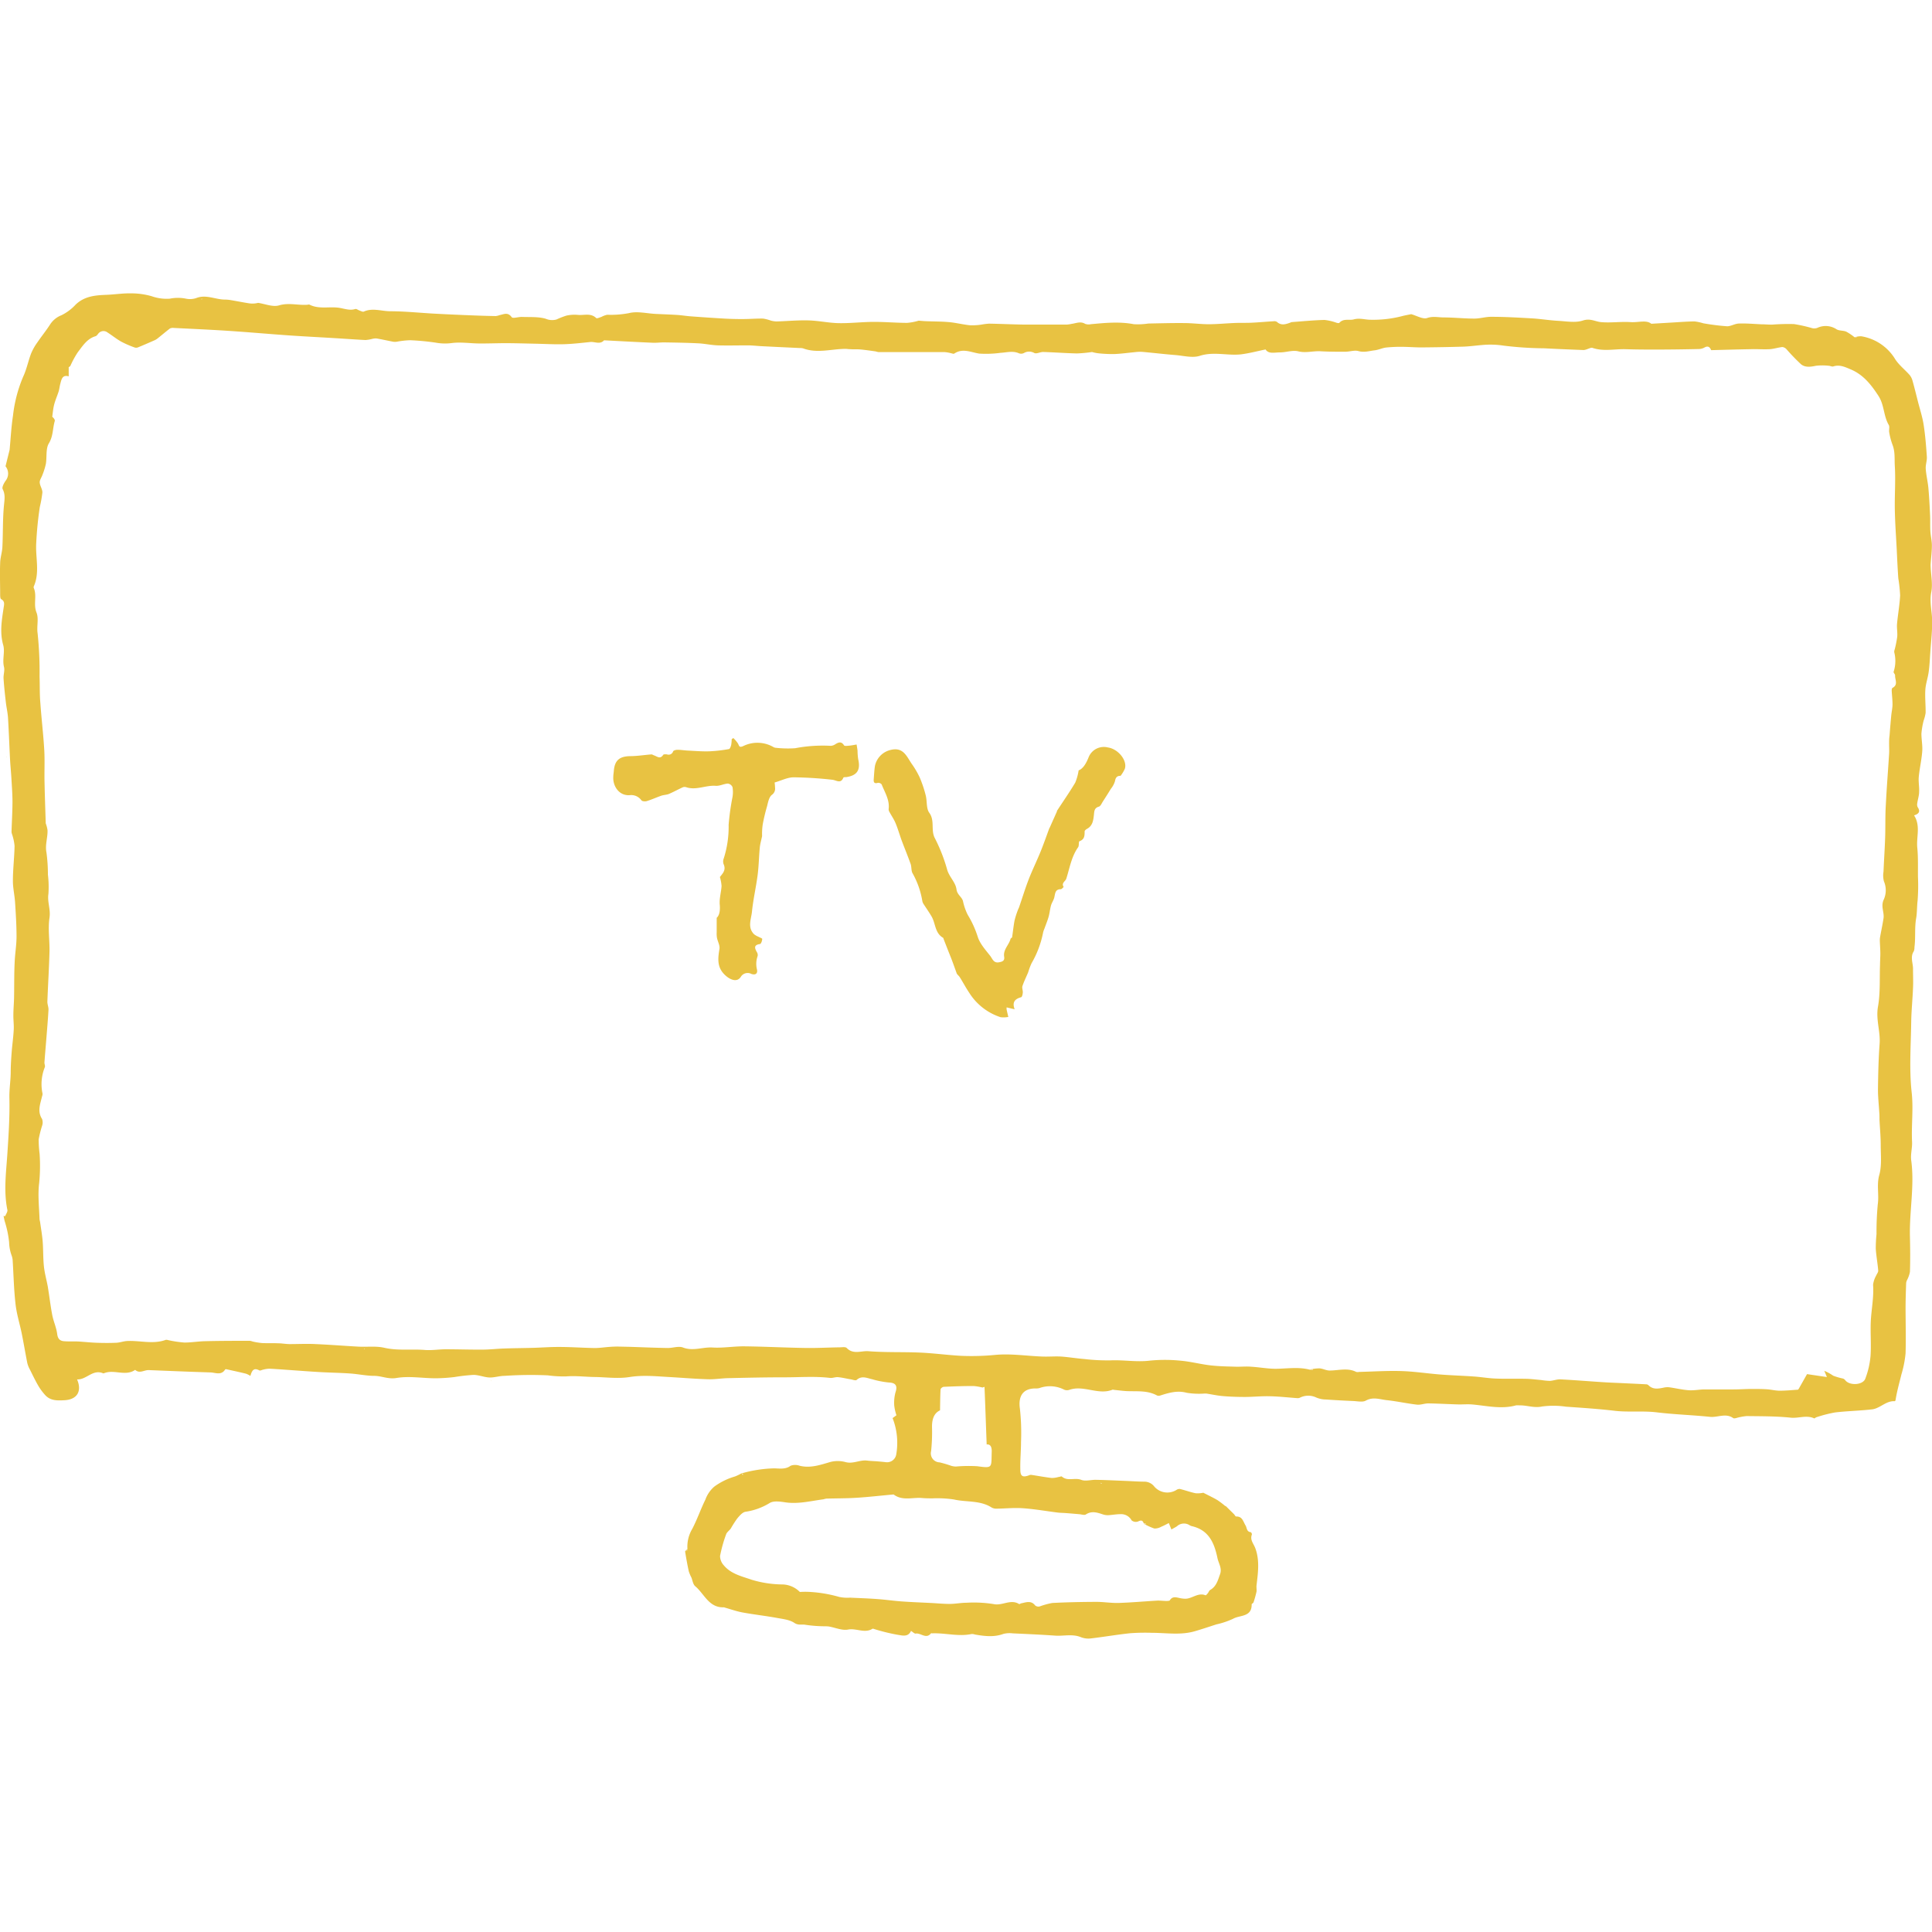 <?xml version="1.0" encoding="UTF-8"?> <svg xmlns="http://www.w3.org/2000/svg" id="Слой_1" data-name="Слой 1" viewBox="0 0 500 500"> <defs> <style>.cls-1{fill:#e8c242;}</style> </defs> <path class="cls-1" d="M317.13,389.67l2.22,2.19c.2.2.38.62.56.61,1.62-.07,1.83,1.34,2.42,2.29.4.64.25,1.65,1.37,1.77.12,0,.34.46.28.62-.53,1.37.44,2.34.87,3.47,1.2,3.17.72,6.42.34,9.66-.06.53.06,1.1,0,1.62a27.53,27.53,0,0,1-.78,2.79c-.07.21-.48.35-.48.52.05,3.36-3.09,2.72-4.83,3.74a21.19,21.19,0,0,1-4.33,1.45c-1.86.6-3.71,1.23-5.58,1.77-3.67,1.06-7.41.4-11.13.4a51.86,51.86,0,0,0-5.58.11c-3.41.36-6.8.95-10.22,1.35a5.29,5.29,0,0,1-2.52-.33c-2.2-.9-4.45-.25-6.67-.4-3.66-.26-7.33-.42-11-.59a6.48,6.48,0,0,0-2.38.14c-2.45.9-4.89.59-7.35.17a2.53,2.53,0,0,0-.88-.14c-3.42.73-6.81-.31-10.22-.17-.1,0-.26-.07-.3,0-1.27,1.58-2.63-.16-3.95.06-.33.06-.74-.41-1.22-.69-.77,1.7-2.31,1.16-3.48,1a50.22,50.22,0,0,1-5.93-1.45c-.19-.05-.46-.18-.58-.1-2,1.26-4.16-.21-6.3.2-1.55.3-3.3-.51-5-.8a8.88,8.88,0,0,0-1-.05,35.16,35.16,0,0,1-5-.38c-.94-.19-1.86.21-2.91-.5-1.25-.84-3-1-4.58-1.3-2.93-.53-5.9-.86-8.83-1.4-1.57-.29-3.09-.84-4.63-1.27-.05,0-.09-.06-.14-.06-3.93.18-5.1-3.47-7.46-5.45-.58-.48-.7-1.5-1-2.27a9.93,9.93,0,0,1-.68-1.62c-.36-1.68-.67-3.38-.94-5.08,0-.18.39-.43.6-.64l-.2.51.09,0,.11-.53a9,9,0,0,1,1.23-5.19c1.29-2.45,2.18-5.1,3.41-7.59a8.05,8.05,0,0,1,2.3-3.37,17.15,17.15,0,0,1,5.36-2.63,12.94,12.94,0,0,0,1.72-.83c.09.15.18.3.26.45l.16-.18-.46-.23a33.6,33.6,0,0,1,8.37-1.31c1.36,0,3,.35,4.34-.67a3.4,3.4,0,0,1,2.36,0c2.81.68,5.35-.23,8-1a7.74,7.74,0,0,1,3.91.06c1.95.51,3.68-.64,5.55-.4.85.11,1.7.12,2.55.19s1.52.13,2.27.22a2.41,2.41,0,0,0,2.69-1.91A17.54,17.54,0,0,0,231,367l1-.73a12,12,0,0,1-.57-2.5,10.23,10.23,0,0,1,.34-3.5c.55-1.66,0-2.42-1.74-2.48a23.61,23.61,0,0,1-4.34-.85c-1.35-.3-2.66-1-4,.19-.25.23-1-.07-1.52-.16-1.1-.18-2.19-.46-3.29-.56-.68-.06-1.4.27-2.08.19-4-.47-8-.13-12-.15-4.66,0-9.33.1-14,.21-1.86,0-3.72.35-5.57.29-3.37-.1-6.74-.39-10.11-.58s-6.71-.54-10.14,0c-2.83.46-5.8.09-8.71,0-2.57,0-5.16-.37-7.7-.16a30.43,30.43,0,0,1-4.8-.27,99.53,99.53,0,0,0-11.19.13c-1.32,0-2.64.47-3.94.42s-2.73-.66-4.09-.67a48.61,48.61,0,0,0-4.93.56,45.71,45.71,0,0,1-4.82.32c-3.4,0-6.89-.64-10.18-.08-2.17.37-3.87-.55-5.82-.55s-4.12-.47-6.18-.61c-2.51-.18-5-.21-7.54-.35s-4.86-.32-7.28-.49c-2-.14-4-.3-6.06-.4a7,7,0,0,0-1.62.24c-.34.06-.76.32-1,.2-1.43-.78-1.92,0-2.32,1.43a5.34,5.34,0,0,0-1.14-.58c-1.69-.42-3.4-.78-5.11-1.16a.33.33,0,0,0-.28.07c-1,1.61-2.52.8-3.83.76-5.32-.16-10.63-.39-15.95-.6-1.17-.05-2.35,1-3.51-.06-2.5,1.74-5.38-.16-7.95.83-.1,0-.22.11-.29.08-2.74-1.19-4.32,1.68-6.79,1.56,1.34,3.16-.08,5.23-3.28,5.39-1.82.09-3.63.17-5-1.36a14.57,14.57,0,0,1-1.76-2.39c-.79-1.36-1.47-2.78-2.17-4.19a7,7,0,0,1-.67-1.67c-.51-2.55-.93-5.13-1.45-7.68S4.26,339.93,4,337.29c-.42-3.73-.49-7.49-.73-11.23A4.72,4.72,0,0,0,3,324.9a10.79,10.79,0,0,1-.64-3.39A27,27,0,0,0,1.2,316c-.1-.44-.19-.88-.28-1.32l.41.07c.21-.54.67-1.13.58-1.61-1-4.87-.32-9.72,0-14.6s.63-9.58.52-14.36c-.05-2.24.31-4.39.34-6.52,0-1.69.1-3.4.23-5.09.14-2,.44-4,.55-6,.08-1.29-.11-2.59-.09-3.88,0-1.51.15-3,.18-4.51.06-3.08,0-6.17.16-9.25.09-2.16.47-4.32.48-6.49,0-3-.19-5.95-.38-8.92-.12-1.86-.57-3.72-.56-5.58,0-3,.37-6,.43-9a12.9,12.9,0,0,0-.66-3.06,2.58,2.58,0,0,1-.13-.57c.08-2.58.24-5.15.25-7.72,0-2.06-.16-4.12-.28-6.18-.09-1.56-.25-3.12-.34-4.68-.19-3.68-.32-7.37-.54-11-.09-1.35-.41-2.68-.56-4-.23-2-.46-4.09-.59-6.14-.06-1,.35-2.06.11-3-.48-1.92.3-3.91-.2-5.65-.93-3.3-.37-6.45.11-9.65.13-.88.37-1.67-.65-2.24-.24-.14-.25-.81-.25-1.24,0-2.67-.11-5.35,0-8,0-1.44.52-2.86.58-4.3.18-3.58.06-7.19.41-10.75.14-1.48.39-2.76-.34-4.18-.24-.47.31-1.5.74-2.13a3,3,0,0,0,0-3.78l1.06-4.27,0,0c.28-3,.43-5.94.88-8.88A35.75,35.75,0,0,1,6,97.48c.89-1.89,1.29-4,2.05-6a14.23,14.23,0,0,1,1.65-2.91c1.06-1.56,2.24-3,3.28-4.62a6.15,6.15,0,0,1,2.93-2.37,12.47,12.47,0,0,0,3.65-2.73c2.27-2.2,5.08-2.44,8-2.55,2.1-.08,4.19-.42,6.27-.38a19.27,19.27,0,0,1,5.42.74,11.55,11.55,0,0,0,4.68.64,10.56,10.56,0,0,1,4.23,0A5,5,0,0,0,51,77.06c2.47-.84,4.75.44,7.13.47a9.4,9.4,0,0,1,1.59.14c1.57.26,3.13.58,4.7.82a5.78,5.78,0,0,0,2.37-.11c1.82.27,3.82,1.13,5.43.65,2.49-.74,4.81,0,7.2-.15.25,0,.55-.14.75,0,2.51,1.22,5.22.36,7.78.81,1.36.24,2.64.72,4,.28.29-.09.71.26,1.08.39s.84.4,1.12.28c2.23-1,4.49-.13,6.72-.09,3.89,0,7.77.42,11.66.63,3,.16,6.11.3,9.16.42,2.21.09,4.41.16,6.62.2a4.81,4.81,0,0,0,1-.25c1.08-.21,2.12-.85,3.11.53.29.41,1.75-.09,2.67-.06,2.06.08,4.21-.09,6.14.47a4.2,4.2,0,0,0,2.8.19,20.54,20.54,0,0,1,2.56-1,9.68,9.68,0,0,1,2.94-.19c1.59.17,3.34-.56,4.77.82.18.18.9-.15,1.35-.3a5.69,5.69,0,0,1,1.5-.55,25,25,0,0,0,5.61-.42c2.14-.55,4.59.08,6.9.2,1.88.09,3.77.15,5.66.27,1.16.08,2.31.28,3.47.36,2.94.22,5.89.42,8.83.59,1.55.08,3.1.12,4.65.11,1.75,0,3.49-.15,5.23-.12a10.82,10.82,0,0,1,2,.52,6.31,6.31,0,0,0,1.49.22c2.75-.08,5.5-.35,8.24-.27s5.21.66,7.82.71c3,.06,6.07-.32,9.11-.33,2.87,0,5.73.25,8.6.26a14.83,14.83,0,0,0,3-.57c.74.06,1.4.12,2,.14,2,.08,4,.06,5.91.24,1.8.17,3.57.63,5.37.81a15.59,15.59,0,0,0,3-.18,16.06,16.06,0,0,1,1.94-.24c3,.05,6,.2,8.95.24,3.74,0,7.49,0,11.24,0a10.3,10.3,0,0,0,1.2-.19c1.15-.15,2.27-.72,3.46,0a2.72,2.72,0,0,0,1.49.09c3.7-.34,7.39-.71,11.1,0a17.64,17.64,0,0,0,3.75-.17c3.09-.06,6.18-.15,9.27-.12,2.16,0,4.32.31,6.47.3s4.41-.23,6.62-.32c1.46-.06,2.93,0,4.39-.07,1.9-.09,3.8-.27,5.71-.38a1.24,1.24,0,0,1,.85.17c1.09,1,2.23.62,3.39.21a1.72,1.72,0,0,1,.43-.16c2.82-.21,5.65-.49,8.48-.56a13.36,13.36,0,0,1,3.14.74c.23.05.61.14.71,0,1.07-1.2,2.52-.56,3.72-.88,1.54-.42,2.86.08,4.27.09a29.9,29.9,0,0,0,8.09-.9c.82-.23,1.66-.36,2.5-.54h0c1.39.37,3,1.35,4.11,1,1.52-.53,2.84-.17,4.24-.16,2.67,0,5.33.3,8,.3,1.47,0,2.95-.48,4.42-.46,3.54,0,7.07.21,10.6.41,2.22.14,4.43.51,6.65.63s4.48.56,6.42-.08,3.19.29,4.76.42c2.55.22,5.14-.19,7.7,0,1.91.11,4-.63,5.24.42l4.72-.28c2.15-.12,4.31-.3,6.46-.33a13.49,13.49,0,0,1,2.3.49,60.57,60.57,0,0,0,6.14.77c1,0,2-.68,3.06-.71,2-.07,3.92.12,5.88.2.92,0,1.83.1,2.74.08a55.84,55.84,0,0,1,5.63-.14A38.32,38.32,0,0,1,469,84.93a2.3,2.3,0,0,0,1.33-.08,5.1,5.1,0,0,1,5,.39c.71.4,1.72.26,2.49.6a13.29,13.29,0,0,1,2.13,1.44c.19,0,.36,0,.54,0l0-.11-.54.12a5.17,5.17,0,0,1,1.75-.26A12.62,12.62,0,0,1,490.5,93c1,1.53,2.51,2.68,3.73,4.07a4.15,4.15,0,0,1,.76,1.58c.49,1.74.92,3.49,1.36,5.24.51,2,1.17,4,1.48,6,.43,2.75.65,5.55.84,8.34.06,1-.36,2.07-.29,3.08.11,1.65.52,3.28.68,4.92.21,2.32.33,4.66.44,7,.07,1.37,0,2.75.07,4.11s.39,2.52.4,3.78c0,1.6-.21,3.2-.32,4.81a5.85,5.85,0,0,0,0,.73c.08,2.2.57,4.48.16,6.58-.49,2.5.16,4.79.22,7.18.07,2.75-.28,5.51-.46,8.26-.12,1.72-.19,3.45-.42,5.15s-.77,3.09-.87,4.65c-.13,2,.1,4,.07,6a10.4,10.4,0,0,1-.51,2,19.87,19.87,0,0,0-.58,3.39c0,1.52.33,3.07.21,4.58-.16,2.2-.68,4.37-.89,6.58-.12,1.27.15,2.58.09,3.86,0,1-.35,2-.49,3a1.69,1.69,0,0,0,.11,1c.77,1.13.3,1.75-.93,2.13,1.74,2.69.56,5.57.83,8.33.25,2.54.15,5.11.18,7.67a49.62,49.62,0,0,1-.1,6.1c-.18,1.51-.12,3.07-.37,4.51-.44,2.51-.11,5-.44,7.48a2.9,2.9,0,0,1-.16,1.05c-1,1.5-.2,3.07-.21,4.6s.08,3.24,0,4.86c-.11,2.93-.42,5.87-.47,8.8-.08,6.1-.55,12.27.12,18.29.48,4.33-.11,8.55.1,12.81.08,1.59-.43,3.22-.22,4.77.9,6.61-.5,13.17-.33,19.76.07,3,.1,6.07,0,9.11a7.48,7.48,0,0,1-.77,2.16,2.56,2.56,0,0,0-.21.7c-.07,2.07-.14,4.14-.15,6.21,0,4,.12,8,0,12a28,28,0,0,1-1.07,5.45c-.54,2.24-1.19,4.45-1.53,6.73-.06.08-.13.22-.19.22-2.28-.15-3.8,1.87-5.88,2.11-3.18.37-6.4.42-9.58.8a34,34,0,0,0-4.88,1.26c-.18.05-.4.32-.5.28-2-.93-4,0-6-.18-3.81-.4-7.66-.37-11.5-.42a14.59,14.59,0,0,0-2.73.52c-.25.05-.58.12-.75,0-1.92-1.37-4-.12-6-.32-4.6-.48-9.23-.61-13.82-1.17-3.54-.42-7.07,0-10.61-.37-4.26-.51-8.56-.79-12.84-1.09a22.62,22.62,0,0,0-6.2-.05c-2.06.45-3.89-.34-5.83-.29a4.61,4.61,0,0,0-.91,0c-3.82,1.05-7.59.09-11.37-.24-1.1-.09-2.21,0-3.32,0-2.68-.07-5.36-.23-8-.27-1,0-2,.43-2.95.32-2.61-.3-5.19-.88-7.8-1.16-1.78-.19-3.53-.92-5.41.11-.86.48-2.19.15-3.3.11-2.32-.1-4.65-.22-7-.39a6.54,6.54,0,0,1-2.51-.5,4.81,4.81,0,0,0-4.34.07,1.51,1.51,0,0,1-.6.08c-2.35-.17-4.71-.44-7.07-.49-2.14-.06-4.29.17-6.44.18-1.91,0-3.83-.06-5.73-.22-1.45-.12-2.87-.44-4.31-.66-.14,0-.3,0-.45,0a19.67,19.67,0,0,1-4.62-.2c-2.44-.66-4.6,0-6.83.7a1.23,1.23,0,0,1-.85,0c-2.54-1.4-5.32-1-8-1.14-1.1-.07-2.19-.22-3.29-.33-.05,0-.1-.08-.14-.06-3.74,1.56-7.53-1.26-11.29.08a1.88,1.88,0,0,1-1.34-.07,8.08,8.08,0,0,0-6.37-.4,3.41,3.41,0,0,1-1.06.1c-3.21,0-4.47,2-4,5.23a56.89,56.89,0,0,1,.29,8.57c0,2.42-.25,4.84-.18,7.26,0,1.71.65,2,2.22,1.43a1.19,1.19,0,0,1,.57-.13c1.77.26,3.54.6,5.32.81a6.5,6.5,0,0,0,1.78-.26c.29,0,.72-.24.86-.11,1.48,1.3,3.34.21,5,.85,1.13.45,2.62-.06,3.94,0,2.77.06,5.54.2,8.31.31,1.36.06,2.73.16,4.1.16a3.24,3.24,0,0,1,2.58,1.28,4.47,4.47,0,0,0,5.68.89,1.46,1.46,0,0,1,.92-.28c1.37.33,2.71.83,4.08,1.11a7.1,7.1,0,0,0,2-.13c1.25.65,2.49,1.22,3.67,1.92a22.28,22.28,0,0,1,2.09,1.6v0ZM296,394.25c-.28-.87-.72-.85-1.5-.48a1.7,1.7,0,0,1-1.64-.3,3.08,3.08,0,0,0-2.82-1.61c-1.08,0-2.16.21-3.24.27a4,4,0,0,1-1.33-.19c-1.48-.49-2.92-1-4.45,0-.37.24-1.07,0-1.62-.06-1.2-.1-2.4-.21-3.6-.3-.69-.05-1.38-.05-2.07-.13-3-.38-6-.91-9-1.12-2.24-.16-4.51.08-6.77.11a2.56,2.56,0,0,1-1.3-.28c-3-1.94-6.55-1.35-9.8-2.1a29.37,29.37,0,0,0-5.49-.29c-.94,0-1.88,0-2.81-.09-2.42-.19-5,.78-7.23-.87-.12-.09-.38,0-.57,0-3,.27-6,.62-9.05.81-2.62.17-5.25.14-7.88.22a7.05,7.05,0,0,0-.73.18c-3.28.43-6.51,1.28-9.88.78-1.32-.2-3-.44-4,.16a16.42,16.42,0,0,1-6.26,2.28c-.8.1-1.58,1.05-2.19,1.77a29.07,29.07,0,0,0-1.63,2.55c-.36.53-1,.93-1.21,1.49a36.09,36.09,0,0,0-1.58,5.64,3.63,3.63,0,0,0,1,2.45c1.83,2.19,4.63,2.81,7.13,3.68a28.07,28.07,0,0,0,7.93,1.23A6.54,6.54,0,0,1,207,412a20.26,20.26,0,0,1,2.77,0,34.66,34.66,0,0,1,7.4,1.28,10.32,10.32,0,0,0,2.85.19c2.36.12,4.73.19,7.08.37,2.11.15,4.2.46,6.31.61,2.51.18,5,.27,7.55.4,1.62.08,3.24.25,4.85.24,1.44,0,2.87-.3,4.3-.3a32.19,32.19,0,0,1,7,.34c2.28.52,4.44-1.39,6.64,0,.1.06.35-.15.54-.19,1.26-.25,2.56-.82,3.62.56a1.35,1.35,0,0,0,1.14.25,19.76,19.76,0,0,1,3.28-.9c3.78-.2,7.58-.27,11.37-.29,1.95,0,3.9.34,5.85.28,3.36-.11,6.71-.42,10.07-.61.7,0,1.41.08,2.11.1.33,0,.86,0,1-.14.71-1.2,1.72-.77,2.7-.59a6.71,6.71,0,0,0,1.34.15c1.77,0,3.28-1.68,5.22-.89.11.05.42-.33.6-.54s.33-.69.6-.84c1.61-.9,2-2.53,2.56-4.08s-.38-2.78-.67-4.16c-.83-4-2.27-7.3-6.71-8.29a2.61,2.61,0,0,1-.67-.33,2.69,2.69,0,0,0-3.1.37c-.46.32-1,.57-1.44.84l-.67-1.66c-.61.3-1.26.67-1.94.94a3.5,3.5,0,0,1-1.81.47,15.94,15.94,0,0,1-2.7-1.23l.53.12,0-.13ZM339,354.48l.8,0v-.13l-.82.08a11.94,11.94,0,0,1,2.5-.3c.89.06,1.77.58,2.65.56,2.29,0,4.61-.77,6.86.36a1.7,1.7,0,0,0,.75,0c3.64-.09,7.29-.33,10.93-.22,3.36.1,6.7.63,10.06.89,2.91.23,5.83.31,8.74.52,1.87.13,3.73.46,5.61.53,2.51.1,5,0,7.55.06,1.41,0,2.82.2,4.23.32a17,17,0,0,0,2.23.22c.92-.05,1.84-.43,2.75-.39,3.64.18,7.28.49,10.92.72,1.62.11,3.23.17,4.84.24,2.17.11,4.33.2,6.5.32a.89.89,0,0,1,.53.24c1.13,1.14,2.47.91,3.83.64a4.64,4.64,0,0,1,1.48-.12c1.7.23,3.39.65,5.09.77,1.34.1,2.7-.19,4-.21,2.53,0,5.06,0,7.6,0,1.56,0,3.12-.11,4.68-.12,1.33,0,2.66,0,4,.09,1.09.07,2.18.36,3.26.36,1.57,0,3.14-.15,4.71-.26.1,0,.21-.2.29-.33.68-1.19,1.35-2.39,2.09-3.7l5.14.76-.67-1.62a13.8,13.8,0,0,1,2.32,1.28,18.22,18.22,0,0,0,2.55.74,1.35,1.35,0,0,1,.58.46c1.14,1.41,4.54,1.24,5.16-.44a21.6,21.6,0,0,0,1.35-5.86c.21-3-.07-6,.07-9s.83-6.25.59-9.43a6.32,6.32,0,0,1,.78-2.35c.18-.46.59-.91.55-1.34-.15-1.88-.51-3.75-.63-5.64a37,37,0,0,1,.19-3.79,76.69,76.69,0,0,1,.33-7.74c.36-2.52-.34-5,.39-7.59.67-2.4.37-5.11.37-7.68,0-2.19-.21-4.38-.32-6.58,0-.66,0-1.32-.06-2-.12-2.05-.36-4.1-.33-6.15.05-3.84.14-7.68.42-11.51.24-3.21-1-6.25-.43-9.56.64-3.56.4-7.27.54-10.92,0-1,.09-2,.08-3s-.1-2.12-.13-3.18a5.2,5.2,0,0,1,.09-1.11c.28-1.56.62-3.12.86-4.69s-.72-3,0-4.73a5.87,5.87,0,0,0,.11-4.86,5.93,5.93,0,0,1-.11-2.5c.12-2.91.32-5.81.42-8.72s0-5.72.18-8.57c.22-4.41.57-8.8.85-13.21.05-.82,0-1.65,0-2.47s0-1.47.11-2.21c.13-1.7.27-3.4.43-5.1.09-1,.33-2,.34-3,0-1.19-.15-2.39-.21-3.59,0-.24.05-.61.2-.69,1.56-.82.61-2.15.68-3.26,0-.3-.46-.68-.38-.92a9.06,9.06,0,0,0,.15-5.08,2.05,2.05,0,0,1,.14-.74,28.1,28.1,0,0,0,.64-3.24c.1-1.09-.14-2.22-.05-3.31.22-2.47.68-4.92.8-7.39a37.27,37.27,0,0,0-.47-4.42c-.18-2.51-.29-5-.41-7.55-.18-3.41-.43-6.83-.49-10.24-.07-3.74.22-7.49,0-11.21-.12-1.84.12-3.76-.61-5.58a17.31,17.31,0,0,1-.84-3.2c-.12-.63.17-1.44-.13-1.93-1.37-2.34-1.12-5.16-2.68-7.54-1.89-2.91-3.93-5.46-7.13-6.81-1.38-.58-2.87-1.33-4.53-.78-.34.11-.78-.15-1.17-.17a14.64,14.64,0,0,0-3.31,0c-1.39.29-2.81.5-3.9-.41a51.53,51.53,0,0,1-3.7-3.83,1.76,1.76,0,0,0-1.09-.61c-1.12.11-2.22.5-3.34.56-1.62.09-3.25-.06-4.87,0-3.41.06-6.83.16-10.24.25l0,0c-.35-.87-.85-1.19-1.77-.66a3.08,3.08,0,0,1-1.44.37q-5.21.12-10.41.14c-2.77,0-5.55,0-8.32-.09-2.92-.12-5.87.65-8.77-.35-.34-.12-.82.16-1.24.28a3.8,3.8,0,0,1-1,.28c-3.42-.13-6.84-.27-10.26-.45a91.49,91.49,0,0,1-10.5-.69,22.42,22.42,0,0,0-5.66-.15c-1.59.13-3.18.36-4.77.41-3.62.11-7.24.17-10.87.2-1.63,0-3.27-.14-4.91-.15a36.71,36.71,0,0,0-4.19.18c-1,.12-1.95.6-2.95.72-1.38.16-2.71.62-4.21.2-1-.29-2.27.16-3.42.17-2.11,0-4.23,0-6.33-.12s-3.86.52-5.89,0c-1.47-.34-3.14.31-4.72.29-1.34,0-2.9.47-3.68-.76-2.24.46-4.26,1-6.32,1.26-3.54.4-7.08-.77-10.71.39-1.84.59-4.09,0-6.15-.19-2.92-.23-5.84-.58-8.76-.84a10,10,0,0,0-1.81.07c-1.81.17-3.62.43-5.44.5a34.75,34.75,0,0,1-4.2-.21,10.08,10.08,0,0,1-1.52-.32,35.33,35.33,0,0,1-3.93.37c-2.92-.07-5.82-.29-8.74-.38-.76,0-1.67.54-2.27.27a2.65,2.65,0,0,0-2.68,0,1.62,1.62,0,0,1-1.33.06c-1.58-.69-3.15-.19-4.72-.11a27.83,27.83,0,0,1-5.53.2c-2.19-.34-4.28-1.47-6.46,0-.19.13-.58-.06-.88-.11a9.22,9.22,0,0,0-1.64-.28c-5.71,0-11.41,0-17.12,0a6.15,6.15,0,0,1-.71-.18c-1.32-.18-2.63-.38-3.95-.5-.93-.08-1.87,0-2.81-.08-.34,0-.68-.07-1-.07-3.66,0-7.34,1.24-11-.13a3,3,0,0,0-.9-.09c-3.3-.16-6.59-.31-9.88-.48-1.16-.06-2.32-.2-3.48-.21-2.61,0-5.22.07-7.82,0-1.71-.06-3.4-.45-5.1-.53-2.93-.15-5.86-.19-8.8-.24-1,0-2,.14-3,.09-4.18-.18-8.35-.41-12.53-.63-1.07,1.17-2.38.32-3.57.44-2.26.23-4.51.5-6.77.57-2.48.07-5-.08-7.45-.13s-5-.13-7.58-.14c-2.35,0-4.7.1-7,.08s-4.85-.43-7.19-.09a13.34,13.34,0,0,1-4-.12,63.82,63.82,0,0,0-6.63-.63,23,23,0,0,0-3.49.39,3.38,3.38,0,0,1-.9,0c-1.44-.28-2.87-.6-4.31-.85a3.66,3.66,0,0,0-1.17.13,9.38,9.38,0,0,1-1.71.28c-2.76-.14-5.52-.35-8.28-.51-3.79-.23-7.59-.42-11.38-.68-5.19-.36-10.38-.83-15.57-1.17-4.79-.32-9.59-.53-14.39-.77A1.8,1.8,0,0,0,44,85c-1.09.83-2.13,1.72-3.2,2.57a3.62,3.62,0,0,1-.89.53c-1.37.61-2.76,1.21-4.15,1.78a1.28,1.28,0,0,1-.88.06,26.18,26.18,0,0,1-3.52-1.53c-1.23-.69-2.34-1.61-3.54-2.37a1.69,1.69,0,0,0-2.43.37c-.19.23-.4.52-.66.6-2.21.65-3.34,2.52-4.61,4.17a24.65,24.65,0,0,0-1.91,3.51c-.09.15-.3.24-.46.37l-.06,0,.09-.06V97.4c-1.67-.49-1.88.81-2.19,2-.17.62-.22,1.28-.41,1.9-.36,1.13-.85,2.22-1.15,3.36s-.35,2.13-.51,3.2c.39.32.75.78.65,1.12-.56,1.89-.38,3.88-1.52,5.75-.85,1.41-.48,3.54-.78,5.32a17.82,17.82,0,0,1-.91,2.91c-.22.64-.72,1.29-.68,1.91.05.87.71,1.73.69,2.58a31.05,31.05,0,0,1-.67,3.77,92.54,92.54,0,0,0-.92,9.25c-.25,3.78,1,7.66-.66,11.35a.69.69,0,0,0,.06.44c.81,2-.19,4.14.67,6.27.63,1.59,0,3.57.29,5.44a95.46,95.46,0,0,1,.5,11.11c.08,2.32,0,4.64.21,6.95.28,4,.77,8,1,12,.17,2.85,0,5.72.08,8.58.07,3.52.2,7,.31,10.57l0,0,0-.09a8.25,8.25,0,0,1,.46,1.77c.07,1.92-.67,3.76-.28,5.75a42,42,0,0,1,.38,5.74,26.42,26.42,0,0,1,.13,5c-.31,2.1.61,4,.28,6.17-.43,2.85.06,5.82,0,8.73-.11,4.33-.39,8.65-.55,13,0,.69.32,1.39.29,2.08-.14,2.56-.37,5.12-.57,7.68-.16,2-.34,4-.48,6,0,.38.22.82.11,1.15A11.76,11.76,0,0,0,11,283a1.51,1.51,0,0,1-.11.71c-.46,2-1.29,3.89,0,5.89a2.67,2.67,0,0,1,0,1.76,29.22,29.22,0,0,0-.88,3.49,30.06,30.06,0,0,0,.24,3.77,45.26,45.26,0,0,1-.12,7.63c-.37,3,0,6.15.1,9.22a6.58,6.58,0,0,0,.14.75c.24,1.7.54,3.4.68,5.12.16,2.11.09,4.24.31,6.35.18,1.76.67,3.48,1,5.23.41,2.46.69,4.95,1.16,7.4.32,1.66,1.07,3.25,1.28,4.91.15,1.23.69,1.78,1.73,1.87,1.36.12,2.74,0,4.11.1s3,.26,4.47.31,3.2.07,4.8,0c1,0,2-.41,3-.46,3.34-.16,6.71.91,10-.3a1.4,1.4,0,0,1,.56.06,29.75,29.75,0,0,0,4.27.64c1.78,0,3.56-.31,5.34-.35C57,347,60.84,347,64.72,347a5.19,5.19,0,0,1,.72.2,18.85,18.85,0,0,0,2.35.38c1.37.07,2.75,0,4.12.06,1,0,2,.2,3.06.21,2.24,0,4.49-.12,6.72,0,3.71.16,7.42.46,11.12.66,2.22.12,4.51-.2,6.63.29,3.51.81,7,.29,10.51.57,1.78.14,3.6-.17,5.39-.18,3.16,0,6.32.11,9.48.09,1.89,0,3.79-.23,5.68-.29,2.47-.09,4.94-.1,7.41-.17,2.25-.06,4.5-.24,6.76-.23,3.08,0,6.16.23,9.24.28,1.25,0,2.5-.2,3.75-.29.73-.06,1.45-.08,2.17-.1v.3l0-.29,3.25.07c3.25.11,6.5.25,9.75.3,1.32,0,2.79-.55,3.92-.13,2.59,1,5.06-.13,7.59,0,2.75.18,5.54-.33,8.31-.3,5.26.06,10.53.34,15.8.42,2.92.05,5.85-.12,8.77-.16.65,0,1.58-.18,1.91.17,1.68,1.75,3.76.69,5.59.83,4.46.35,9,.16,13.44.36,3.55.16,7.1.65,10.65.84a63.63,63.63,0,0,0,8.83-.25c3.95-.36,8,.27,12,.43,1.63.07,3.27-.08,4.9,0,2.05.14,4.08.49,6.13.65a51,51,0,0,0,6.76.34c3.35-.15,6.67.48,10.05.08a39.81,39.81,0,0,1,8,0c2.63.22,5.22.92,7.84,1.22,2.25.26,4.52.28,6.79.35,1.25,0,2.52-.11,3.77,0,2.06.13,4.1.51,6.16.53C333,354.23,336,353.69,339,354.48Zm-84.22,4.44-.51.17a14.65,14.65,0,0,0-2.34-.39c-2.56,0-5.13.09-7.69.21-.29,0-.81.41-.82.65-.1,1.71-.1,3.42-.14,5.44-1.62.73-2.14,2.43-2.07,4.55a46.86,46.86,0,0,1-.24,6,2.33,2.33,0,0,0,2.2,2.91,29.8,29.8,0,0,1,3,.89,4.77,4.77,0,0,0,1.19.19,38.29,38.29,0,0,1,5.56-.08c4.14.57,3.59.36,3.74-3.9,0-1.09-.34-1.85-1.31-1.73C255.16,368.82,255,363.87,254.79,358.92Zm30.08,24.94.21.12s.07-.1.06-.1l-.2-.14ZM52.29,77.33s-.08-.06-.11,0,0,.07-.06.1.08.06.11.06S52.27,77.37,52.29,77.33Zm42,271.86.11,0s0-.09,0-.1a.09.09,0,0,0-.11,0S94.24,349.15,94.25,349.19Zm126.29,64.54v-.09l-.1,0Z"></path> <polygon class="cls-1" points="127.13 357.44 127.1 357.31 127.2 357.33 127.13 357.44"></polygon> <path class="cls-1" d="M1.68,195.94h-.1l.11-.12Z"></path> <path class="cls-1" d="M365.23,81.4l-.26.06.25-.07Z"></path> <polygon class="cls-1" points="95.78 356.49 95.81 356.6 95.72 356.58 95.78 356.49"></polygon> <path class="cls-1" d="M2.5,116.34l0,0Z"></path> <path class="cls-1" d="M271.58,214.38l1.95-4.36c0-.09,0-.2.09-.29,1.56-2.39,3.19-4.73,4.65-7.18a13.56,13.56,0,0,0,.88-3.18c1.11-.41,1.91-1.71,2.56-3.33a4.24,4.24,0,0,1,5-2.6c2.65.37,5.08,3.34,4.4,5.51a8.75,8.75,0,0,1-1.11,1.84c0-.08.05-.15.07-.23l-.08.22c-.88,0-1.28.42-1.43,1.37a5.91,5.91,0,0,1-1.07,2c-.67,1.1-1.35,2.18-2.05,3.25-.32.49-.61,1.24-1.06,1.36-1.17.33-1.18,1.18-1.27,2.08-.16,1.45-.32,2.9-1.83,3.69-.25.13-.58.43-.58.64,0,1.1,0,2.05-1.33,2.54-.27.1-.06,1.14-.35,1.55-1.74,2.45-2.18,5.37-3.06,8.13-.22.71-1.36,1.13-.69,2.15,0,0-.49.59-.75.59-1.45,0-1.43,1.1-1.66,2.09-.17.74-.66,1.4-.87,2.14-.27,1-.35,2-.62,2.94s-.7,2-1.06,3a6.15,6.15,0,0,0-.35,1,25.52,25.52,0,0,1-3,8,18,18,0,0,0-.87,2.33c-.49,1.19-1.08,2.35-1.48,3.56-.17.49.13,1.11.09,1.66s-.19,1.16-.43,1.23c-1.57.43-2.39,1.24-1.68,3.12l-2.08-.49a3.43,3.43,0,0,0,0,.55c.14.64.29,1.28.44,1.92a6.22,6.22,0,0,1-2,.07,15.07,15.07,0,0,1-8.15-6.38c-.87-1.28-1.58-2.67-2.43-4-.28-.43-.76-.71-.84-1.15-.52-1.41-1-2.83-1.57-4.24s-1.15-2.91-1.72-4.37c-.06-.14-.07-.35-.17-.41-2.16-1.24-1.92-3.75-3-5.56-.67-1.14-1.44-2.22-2.15-3.33a2,2,0,0,1-.23-.67,21.84,21.84,0,0,0-2.48-7.07c-.43-.67-.26-1.68-.54-2.48-.71-2-1.54-4-2.27-5.95-.57-1.53-1-3.11-1.63-4.61-.41-1-1.05-1.9-1.56-2.86a1.41,1.41,0,0,1-.23-.77c.3-2.38-1-4.32-1.8-6.38a1.1,1.1,0,0,0-1-.42c-.91.26-1.12-.14-1.06-.9.09-1.15.14-2.31.31-3.45a5.37,5.37,0,0,1,4-4.15c3.3-.86,4.18,1.59,5.49,3.53a22.85,22.85,0,0,1,2.08,3.53,30.9,30.9,0,0,1,1.58,4.7c.38,1.49.1,3.36.92,4.49,1.46,2,.38,4.38,1.37,6.43a43.41,43.41,0,0,1,3.21,8.12c.5,2,2.22,3.38,2.46,5.27.18,1.39,1.35,1.91,1.67,3a14.79,14.79,0,0,0,1.24,3.59,25.82,25.82,0,0,1,2.58,5.65c.56,1.82,2,3.39,3.26,5,.55.72.86,1.9,2.26,1.63.89-.16,1.49-.41,1.33-1.41-.32-1.87,1.24-3.05,1.65-4.65,0-.17.38-.27.4-.43.23-1.44.36-2.9.64-4.34a21.76,21.76,0,0,1,.85-2.67c.09-.28.25-.53.34-.81.82-2.38,1.55-4.79,2.46-7.14s2.1-4.78,3.08-7.19c.81-2,1.51-4,2.27-6.07l.08-.06Z"></path> <path class="cls-1" d="M189.78,191a8.79,8.79,0,0,1,1.2,1.41c.35.63.29,1.18,1.44.64a8.3,8.3,0,0,1,7.66.24,1.59,1.59,0,0,0,.55.22,27.71,27.71,0,0,0,5.14.13,38.17,38.17,0,0,1,9.24-.62,2.34,2.34,0,0,0,1.24-.46c.84-.5,1.53-.71,2.19.34.14.23.92.11,1.41.07s1.22-.19,1.84-.29c.08.54.19,1.08.24,1.63a16.37,16.37,0,0,0,.16,2.11c.67,2.85-.25,4.28-3.09,4.7-.25,0-.67,0-.72.11-.7,1.72-1.82.67-2.89.57a98.69,98.69,0,0,0-10-.63c-1.56,0-3.12.82-4.92,1.34a12.43,12.43,0,0,1,.11,1.31,1.94,1.94,0,0,1-.81,1.88c-.74.56-1,1.91-1.25,2.94a47.51,47.51,0,0,0-1.12,4.68,16.54,16.54,0,0,0-.17,3.06c-.2,1-.49,1.94-.59,2.92-.23,2.37-.26,4.76-.56,7.12-.41,3.18-1.15,6.32-1.47,9.51-.19,1.94-1.23,4.07.54,5.85a4.66,4.66,0,0,0,1.11.64c.34.19,1,.42,1,.56,0,.48-.3,1.29-.57,1.33-1.65.24-1.41,1.05-.81,2.1a1.39,1.39,0,0,1,.2,1,6,6,0,0,0-.18,3.48c.21.92-.22,1.55-1.43,1.17a2.07,2.07,0,0,0-2.76.76c-1.09,1.69-3.22.53-4.51-.93-1.67-1.9-1.37-4.08-1-6.35.13-.89-.46-1.88-.65-2.84a7,7,0,0,1-.07-1.45c0-1.09,0-2.17,0-3.72.7-.62.93-1.85.79-3.41s.37-3.21.47-4.82a10.92,10.92,0,0,0-.43-2.32c.57-.8,1.72-1.74.94-3.38a2.17,2.17,0,0,1,.07-1.48,26.93,26.93,0,0,0,1.25-8.65,63.6,63.6,0,0,1,1-7.2,7.65,7.65,0,0,0,0-2.57,1.53,1.53,0,0,0-1.2-.91c-1.06.06-2.13.66-3.15.58-2.59-.2-5.08,1.25-7.69.34a1.31,1.31,0,0,0-.89.07c-1.18.54-2.31,1.17-3.5,1.68-.62.26-1.35.25-2,.47-1.26.44-2.47,1-3.74,1.39-.42.13-1.2.08-1.4-.2a3.24,3.24,0,0,0-3.05-1.33c-2.75.19-4.39-2.37-4.23-4.78,0-.51.1-1,.14-1.52.22-2.7,1.45-3.74,4.18-3.8,1.85,0,3.7-.31,5.55-.45.22,0,.45.18.68.25.8.28,1.6,1.06,2.36-.13.12-.18.68-.17,1-.12a1.21,1.21,0,0,0,1.57-.78c.11-.27.77-.42,1.17-.41.89,0,1.77.16,2.66.2,1.85.09,3.71.25,5.55.19a37.7,37.7,0,0,0,5.06-.58c.25,0,.49-.67.59-1.07a9,9,0,0,0,.13-1.48Z"></path> <path class="cls-1" d="M442.9,90.64l0,0Z"></path> </svg> 